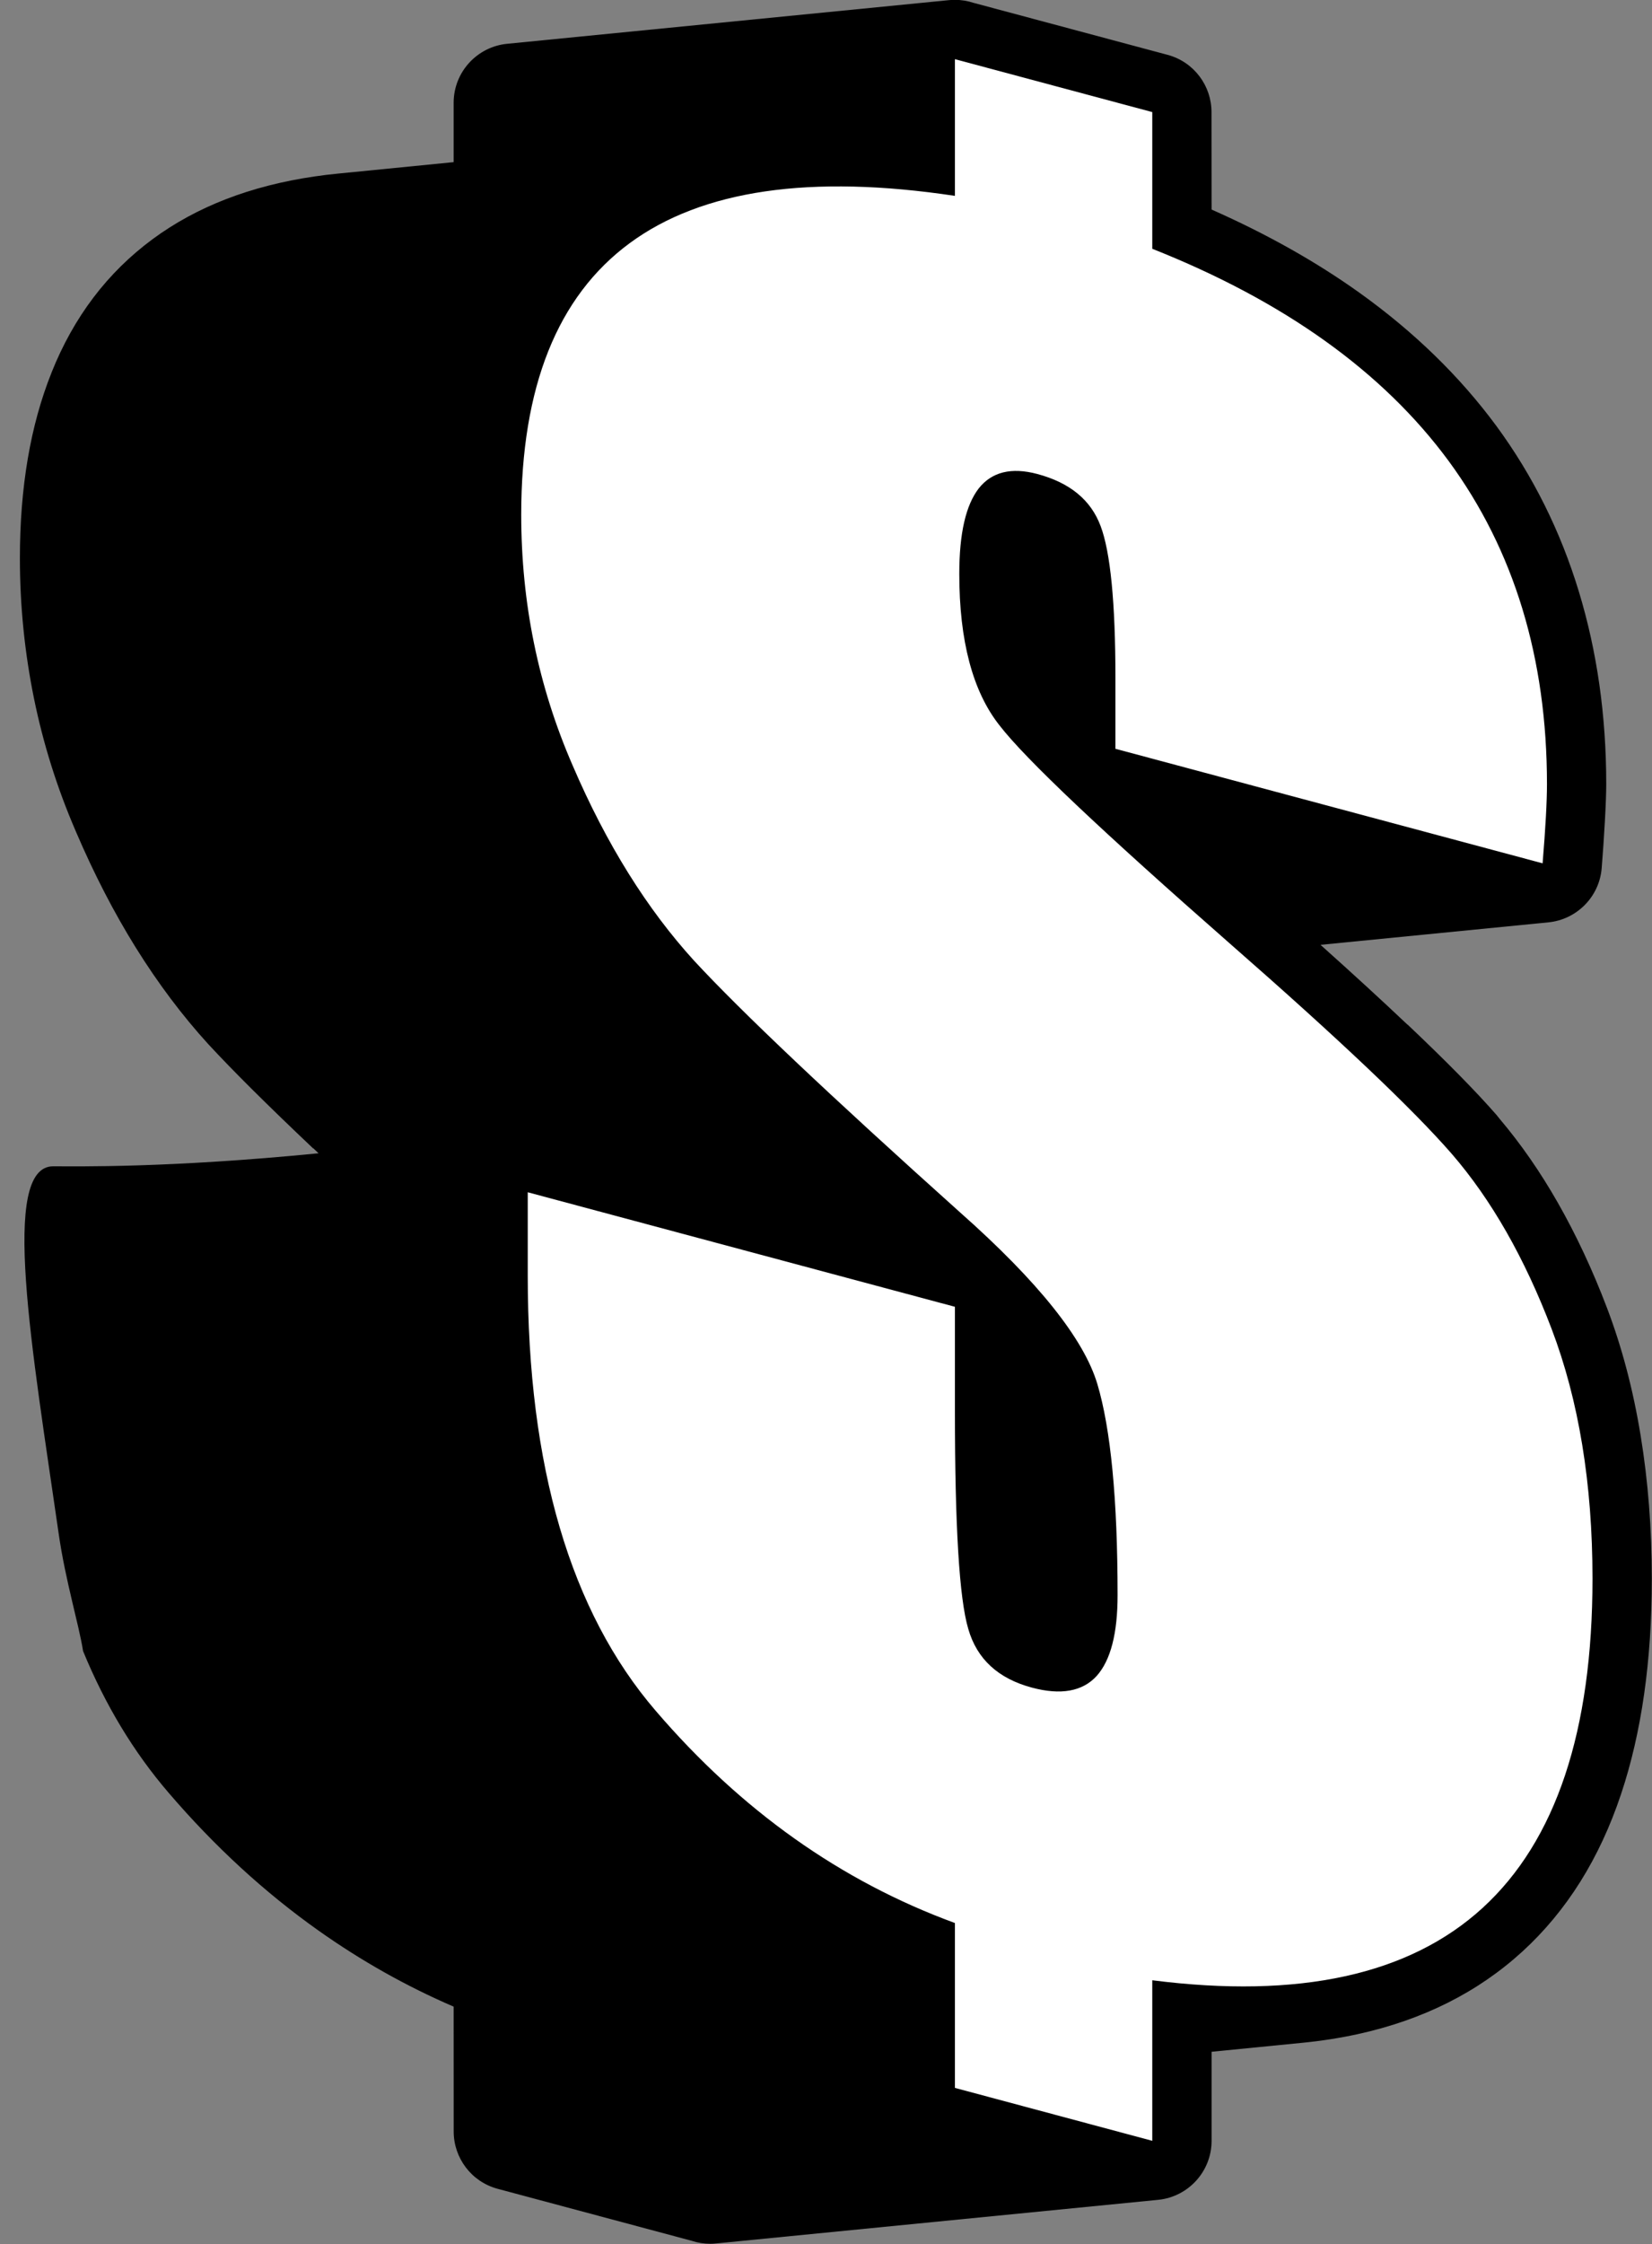 <?xml version="1.0" encoding="UTF-8" standalone="no"?><svg xmlns="http://www.w3.org/2000/svg" xmlns:xlink="http://www.w3.org/1999/xlink" clip-rule="evenodd" fill="#000000" fill-rule="evenodd" height="477.9" image-rendering="optimizeQuality" preserveAspectRatio="xMidYMid meet" shape-rendering="geometricPrecision" text-rendering="geometricPrecision" version="1" viewBox="71.9 11.1 352.0 477.9" width="352" zoomAndPan="magnify"><rect x="71.9" y="11.1" width="352.0" height="477.9" fill="#808080" stroke="none"/><g><g><g id="change1_1"><path d="M139.78 256.7l-1.11 -1.05 -0.05 0.01c-9.7,-9.18 -17.14,-16.57 -22.31,-22.17l-0.05 -0.05c-5.52,-6.06 -10.68,-12.91 -15.44,-20.56 -4.6,-7.39 -8.84,-15.58 -12.7,-24.58l-0.14 -0.33c-3.91,-9.07 -6.85,-18.42 -8.82,-28.04 -2.01,-9.86 -3.02,-19.83 -3.02,-29.94 0,-15.12 2.24,-28.28 6.72,-39.48l0.01 -0.04c4.73,-11.86 11.92,-21.34 21.56,-28.45 9.38,-6.92 20.91,-11.37 34.55,-13.35 1.62,-0.24 3.26,-0.44 4.93,-0.6l24.65 -2.44 0 -12.63c0,-6.55 4.99,-11.94 11.38,-12.57 31.39,-3.1 62.79,-6.2 94.18,-9.3 0.41,-0.04 0.83,-0.06 1.25,-0.06 1.38,0 2.7,0.22 3.94,0.63l41.37 11.08c5.64,1.51 9.37,6.61 9.36,12.19l0.02 20.76c11.76,5.2 22.27,11.11 31.53,17.73 11.63,8.33 21.34,17.77 29.15,28.35 7.79,10.61 13.66,22.38 17.58,35.28 3.88,12.76 5.83,26.44 5.83,41.01 0,1.7 -0.09,4.29 -0.28,7.73 -0.19,3.49 -0.43,6.91 -0.69,10.16 -0.51,6.17 -5.38,10.94 -11.34,11.53l-48.57 4.79c6.84,6.12 13.02,11.78 18.51,16.98l0.04 0c8.29,7.85 14.62,14.28 18.97,19.27l0.64 0.8c4.49,5.3 8.63,11.25 12.4,17.86 3.9,6.84 7.4,14.31 10.48,22.41 3.17,8.32 5.57,17.4 7.17,27.19 1.58,9.64 2.38,19.8 2.38,30.45 0,17.52 -2.18,32.82 -6.55,45.89 -4.57,13.71 -11.58,24.89 -21.01,33.52 -9.53,8.71 -21.25,14.58 -35.16,17.62 -3.74,0.81 -7.66,1.43 -11.74,1.83l-19.34 1.91 0 18.96c0,6.55 -5,11.94 -11.38,12.57 -31.4,3.1 -62.79,6.2 -94.19,9.29 -0.41,0.05 -0.83,0.07 -1.25,0.07 -1.38,0 -2.7,-0.22 -3.94,-0.63l-41.37 -11.08c-5.63,-1.51 -9.36,-6.61 -9.36,-12.19l-0.01 -26.6c-10.14,-4.37 -19.75,-9.79 -28.84,-16.23 -11.47,-8.13 -22.11,-17.9 -31.87,-29.29 -7.46,-8.67 -13.54,-18.74 -18.25,-30.2 -0.89,-5.7 -3.75,-14.91 -5.2,-25.03 -5.67,-39.34 -12.52,-78.21 -1.16,-78.21 5.06,0 24.55,0.39 56.54,-2.77z"/></g><g id="change2_1"><path d="M400.59 194.95l-91.02 -24.39 0 -15.09c0,-16.1 -1.08,-26.86 -3.16,-32.35 -2.08,-5.56 -6.54,-9.22 -13.48,-11.08 -5.54,-1.48 -9.7,-0.44 -12.47,3.05 -2.77,3.57 -4.16,9.59 -4.16,18.22 0,14.24 2.85,25.02 8.55,32.24 5.54,7.19 21.95,22.67 49.13,46.51 23.1,20.21 38.89,35.15 47.28,44.79 8.4,9.72 15.48,22.09 21.26,37.27 5.77,15.18 8.7,32.9 8.7,53.16 0,32.42 -7.78,55.82 -23.41,70.12 -15.63,14.29 -39.12,19.4 -70.39,15.41l0 34.19 -42.05 -11.27 0 -35.11c-24.33,-8.91 -45.58,-24 -63.76,-45.2 -18.17,-21.12 -27.26,-52.05 -27.26,-92.63l0 -17.79 91.02 24.39 0 22.26c0,24.49 0.93,39.91 2.85,46.35 1.85,6.43 6.39,10.57 13.56,12.49 6.16,1.65 10.78,0.81 13.78,-2.47 3.01,-3.35 4.47,-9.12 4.47,-17.21 0,-20.41 -1.46,-35.43 -4.31,-44.97 -2.85,-9.55 -12.55,-21.77 -29.27,-36.57 -27.8,-24.93 -46.66,-42.77 -56.68,-53.61 -9.93,-10.9 -18.63,-24.71 -25.87,-41.59 -7.32,-16.83 -10.94,-34.58 -10.94,-53.38 0,-27.18 7.7,-46.45 23.1,-57.8 15.41,-11.35 38.51,-14.71 69.31,-10.08l0 -29.11 42.05 11.27 0 29.11c28.11,11.15 49.14,26.18 63.15,45.19 13.94,18.98 20.95,41.96 20.95,68.83 0,3.7 -0.31,9.39 -0.93,16.85z" fill="#ffffff" fill-rule="nonzero"/></g></g></g></svg>